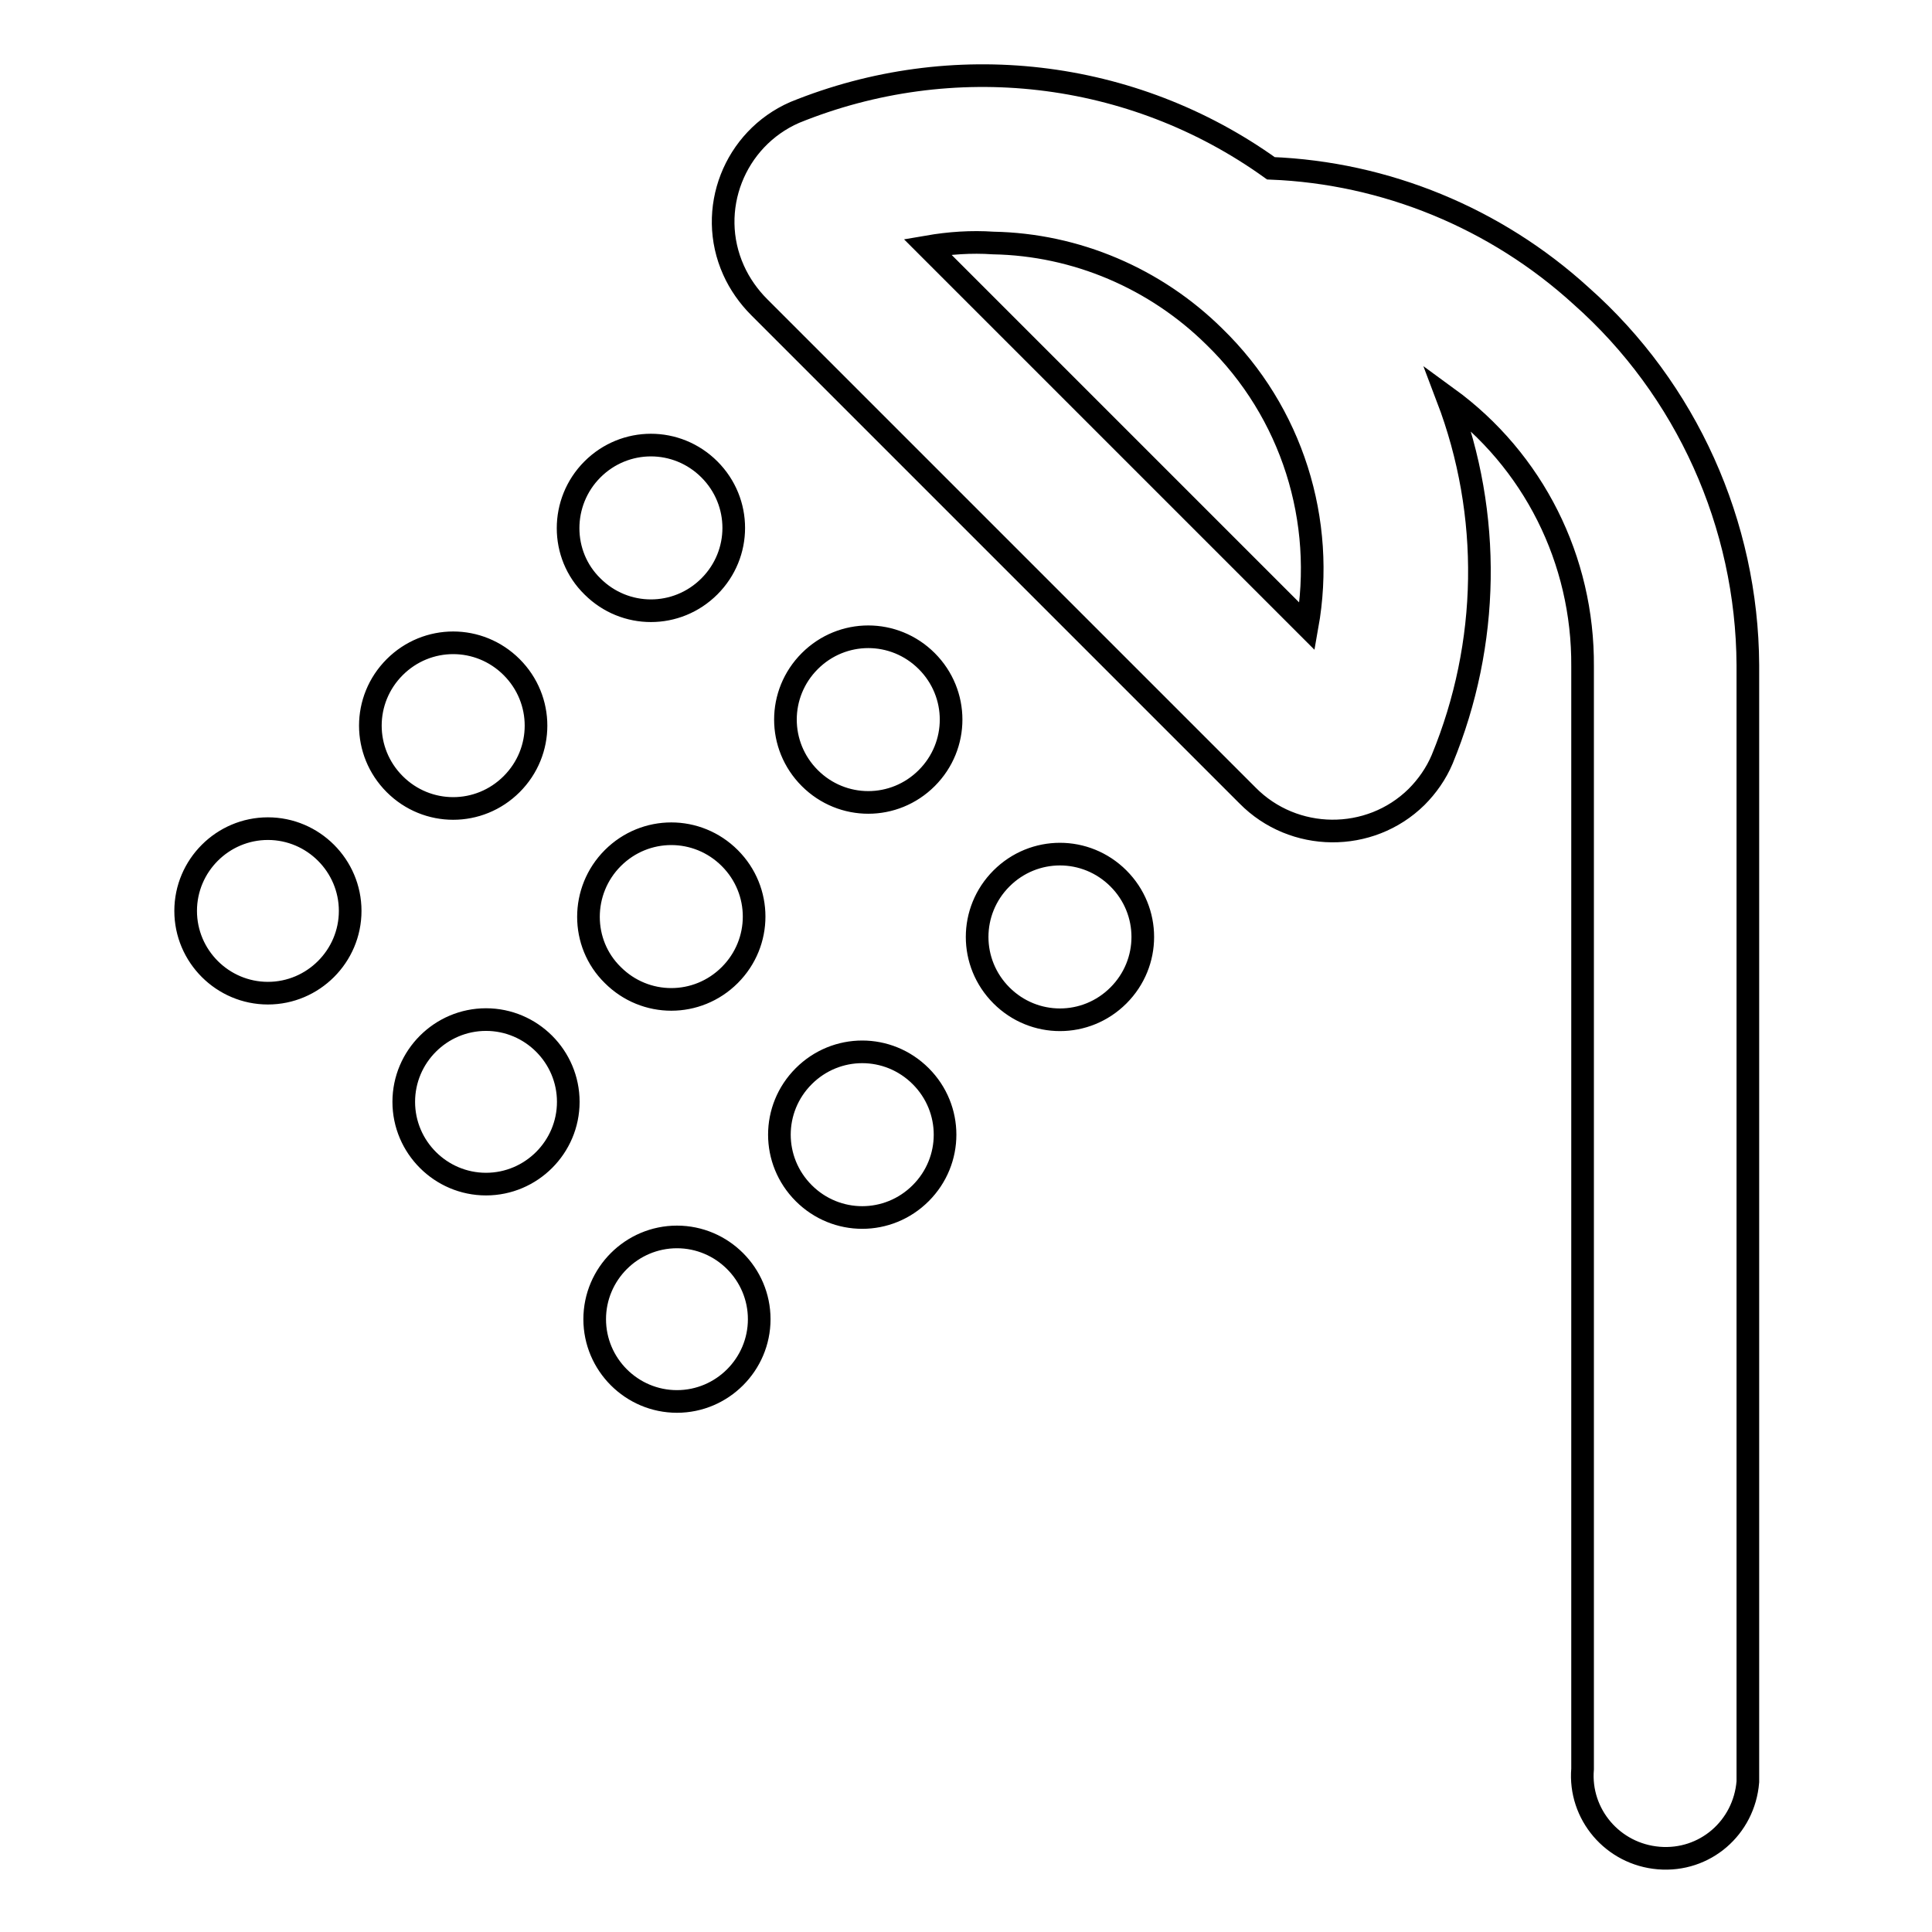 <?xml version="1.0" encoding="utf-8"?>
<!-- Svg Vector Icons : http://www.onlinewebfonts.com/icon -->
<!DOCTYPE svg PUBLIC "-//W3C//DTD SVG 1.1//EN" "http://www.w3.org/Graphics/SVG/1.1/DTD/svg11.dtd">
<svg version="1.1" xmlns="http://www.w3.org/2000/svg" xmlns:xlink="http://www.w3.org/1999/xlink" x="0px" y="0px" viewBox="0 0 256 256" enable-background="new 0 0 256 256" xml:space="preserve">
<g> <path stroke-width="3" fill-opacity="0" stroke="#000000"  d="M209.5,39.2c-11.3-10.3-25.9-16.3-41.1-16.9C150,9.1,126.2,6.4,105.3,14.9c-8,3.5-11.7,12.9-8.1,20.9 c0.8,1.8,2,3.5,3.4,4.9l1.5,1.5l9.4,9.4l16,16l36.3,36.3l1.5,1.5c6.1,6.2,16.2,6.3,22.4,0.2c1.4-1.4,2.6-3.1,3.4-5 c6.3-15.3,6.6-32.4,0.7-47.9c11.4,8.3,18,21.5,17.9,35.6v146.1c-0.5,6,4,11.3,10.1,11.8s11.3-4,11.8-10.1c0-0.6,0-1.1,0-1.7V88.1 C231.5,69.5,223.5,51.6,209.5,39.2L209.5,39.2z M173.2,83l-50.3-50.3c2.9-0.5,5.8-0.7,8.7-0.5c11,0.2,21.5,4.7,29.3,12.4 C171.2,54.6,175.7,69,173.2,83L173.2,83z M24.6,120.7c0,6,4.9,10.9,10.9,10.9c6,0,10.9-4.9,10.9-10.9c0,0,0,0,0,0 c0-6-4.9-10.9-10.9-10.9S24.6,114.7,24.6,120.7C24.6,120.7,24.6,120.7,24.6,120.7z M52.3,103.9c4.3,4.3,11.2,4.3,15.5,0 c4.3-4.3,4.3-11.2,0-15.5c0,0,0,0,0,0c-4.3-4.3-11.2-4.3-15.5,0C48,92.7,48,99.6,52.3,103.9z M78.5,77.7c4.3,4.3,11.2,4.3,15.5,0 c4.3-4.3,4.3-11.2,0-15.5c0,0,0,0,0,0c-4.3-4.3-11.2-4.3-15.5,0C74.2,66.5,74.2,73.5,78.5,77.7L78.5,77.7L78.5,77.7z M53.5,146 c0,6,4.9,10.9,10.9,10.9c6,0,10.9-4.9,10.9-10.9c0,0,0,0,0,0c0-6-4.9-10.9-10.9-10.9C58.4,135.1,53.5,140,53.5,146 C53.5,146,53.5,146,53.5,146z M81.2,129.2c4.3,4.3,11.2,4.3,15.5,0c4.3-4.3,4.3-11.2,0-15.5c0,0,0,0,0,0c-4.3-4.3-11.2-4.3-15.5,0 C76.9,118,76.9,125,81.2,129.2z M107.3,103.1c4.3,4.3,11.2,4.3,15.5,0s4.3-11.2,0-15.5c0,0,0,0,0,0c-4.3-4.3-11.2-4.3-15.5,0 C103,91.9,103,98.8,107.3,103.1L107.3,103.1z M78.8,174.8c0,6,4.9,10.9,10.9,10.9c6,0,10.9-4.9,10.9-10.9c0,0,0,0,0,0 c0-6-4.9-10.9-10.9-10.9C83.7,163.9,78.8,168.8,78.8,174.8C78.8,174.8,78.8,174.8,78.8,174.8z M106.5,158.1 c4.3,4.3,11.2,4.3,15.5,0c4.3-4.3,4.3-11.2,0-15.5c0,0,0,0,0,0c-4.3-4.3-11.2-4.3-15.5,0C102.2,146.9,102.2,153.8,106.5,158.1 L106.5,158.1z M132.7,131.9c4.3,4.3,11.2,4.3,15.5,0c4.3-4.3,4.3-11.2,0-15.5l0,0c-4.3-4.3-11.2-4.3-15.5,0 C128.4,120.7,128.4,127.6,132.7,131.9z"/></g>
</svg>